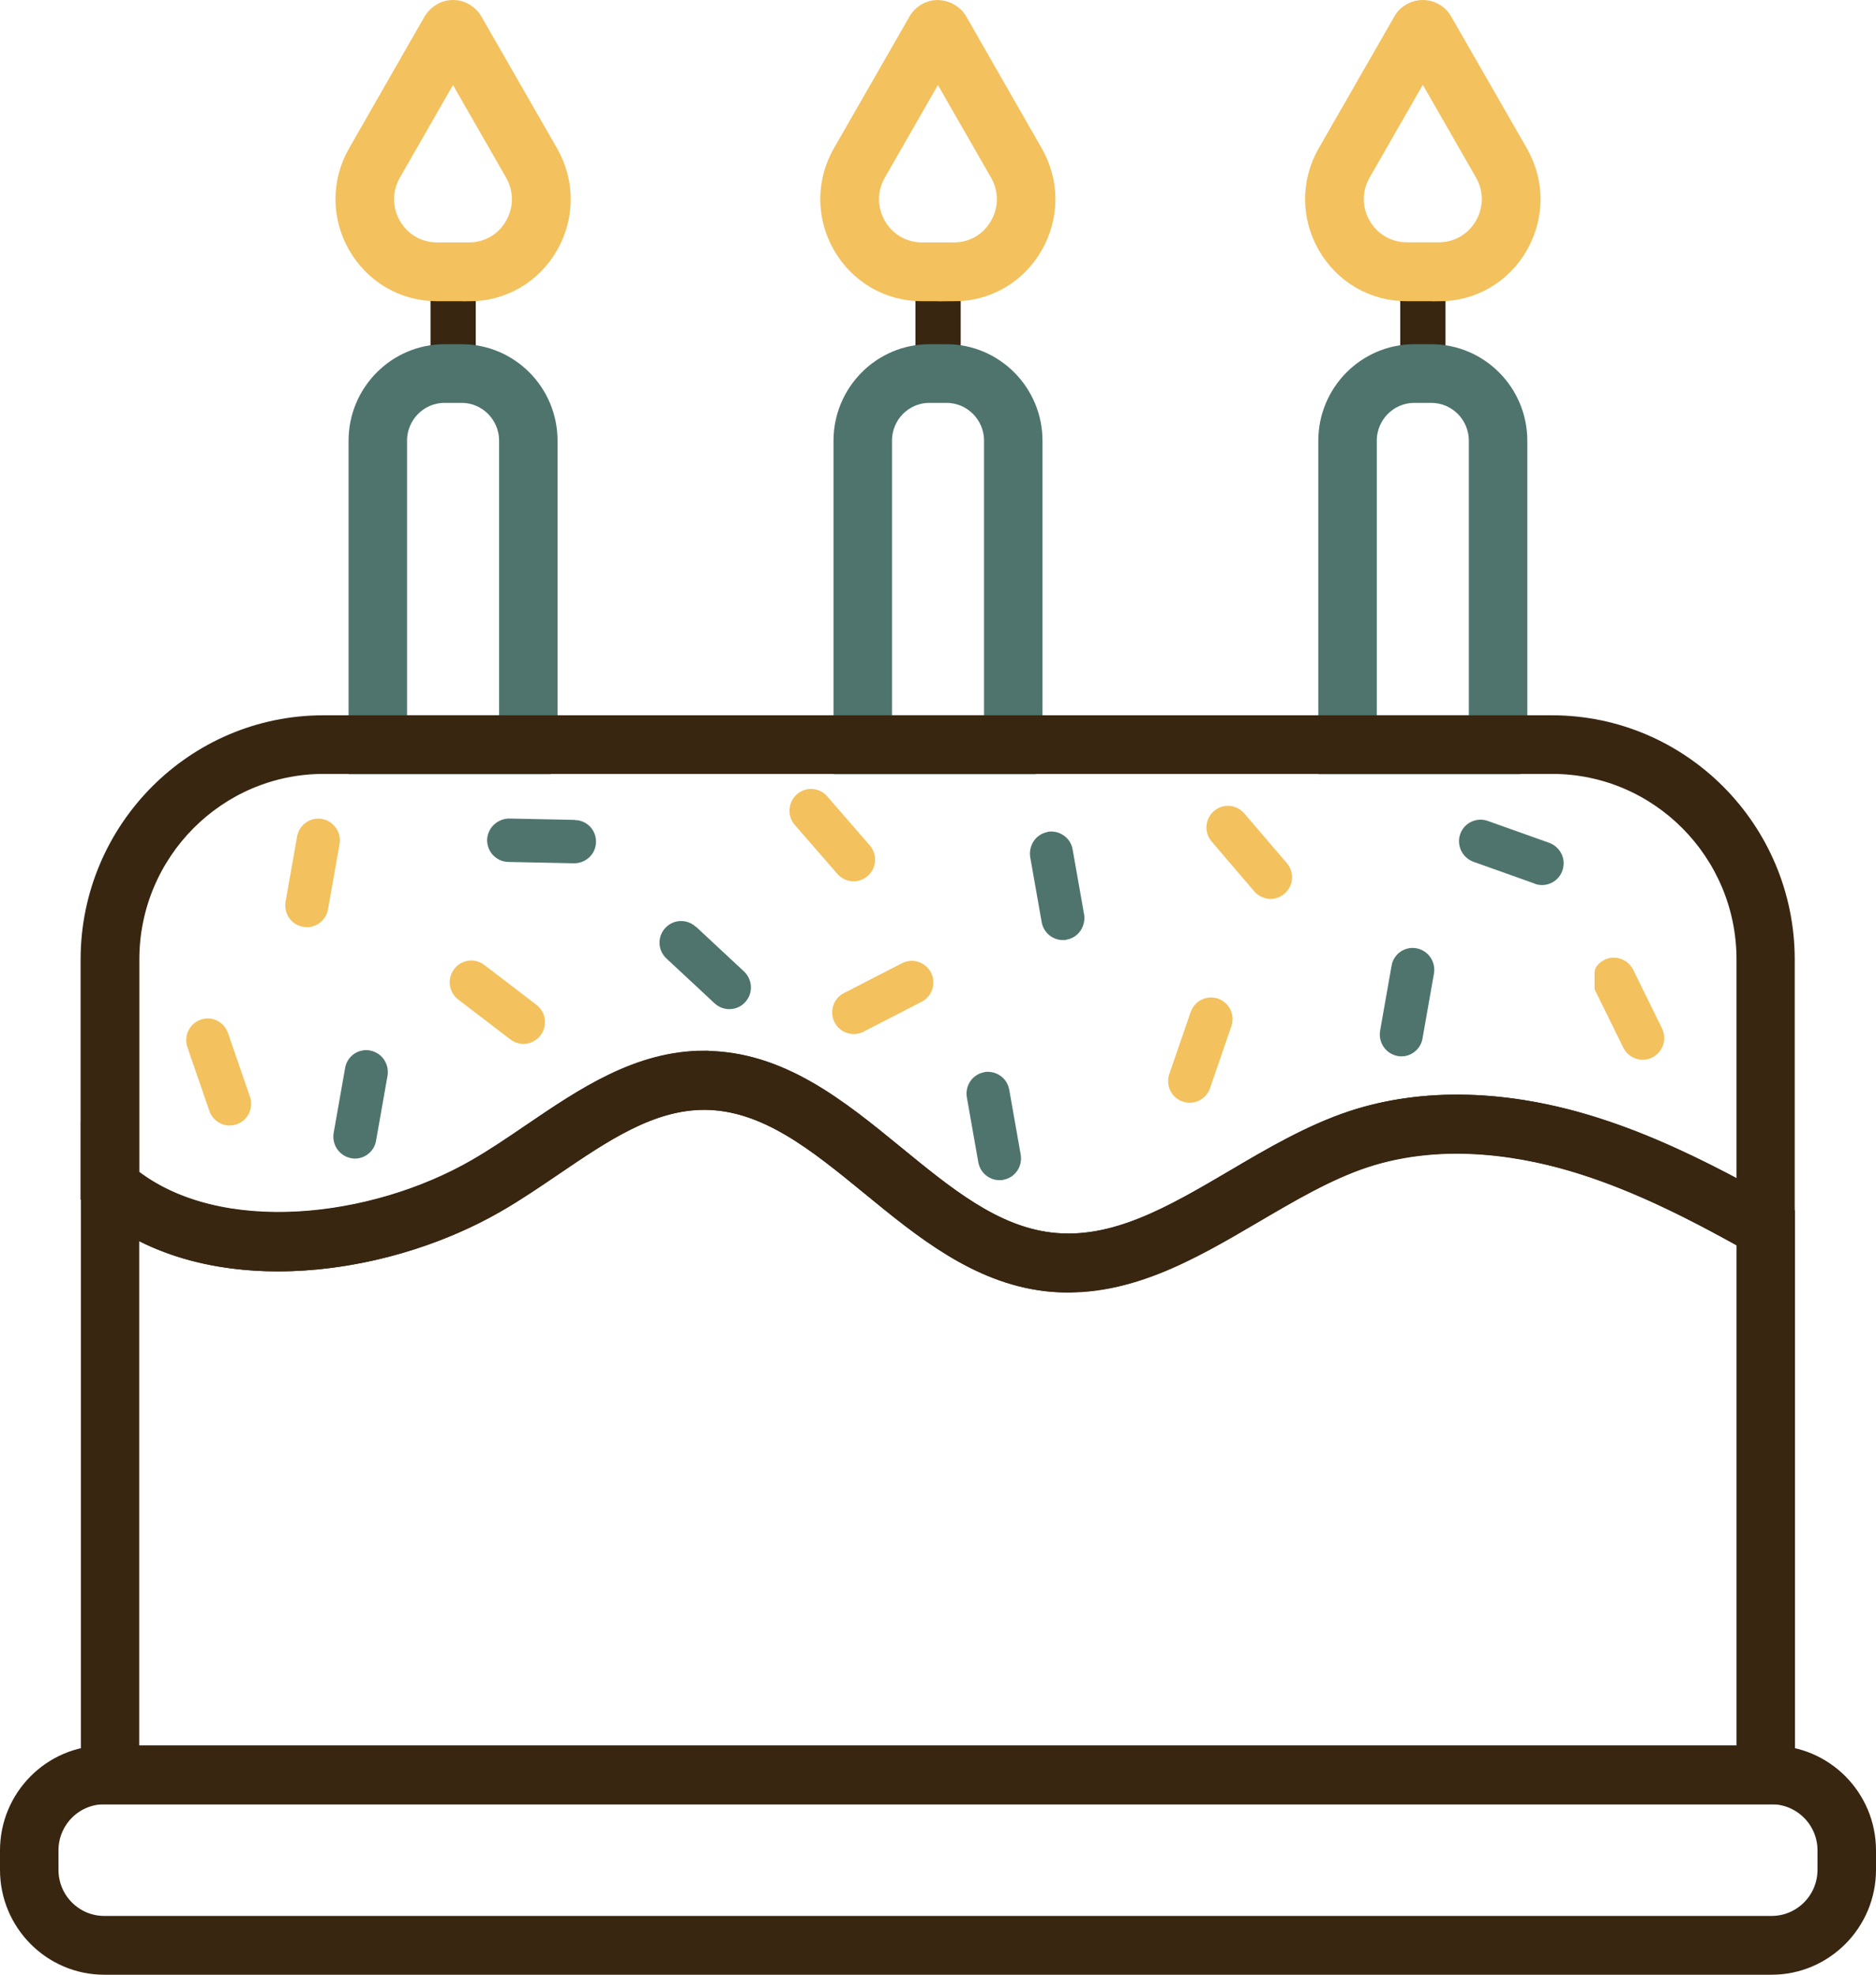 <?xml version="1.0" encoding="UTF-8"?><svg id="Layer_2" xmlns="http://www.w3.org/2000/svg" width="76.546" height="80.546" viewBox="0 0 76.546 80.546"><defs><style>.cls-1,.cls-2{fill:#f3c15d;}.cls-3{stroke:#382611;}.cls-3,.cls-4{fill:#382611;}.cls-3,.cls-2,.cls-5{stroke-miterlimit:10;stroke-width:.546px;}.cls-2{stroke:#f3c15d;}.cls-6,.cls-5{fill:#4f746e;}.cls-5{stroke:#4f746e;}</style></defs><g id="Layer_2-2"><g id="Layer_1-2"><rect class="cls-4" x="17.566" y="12.182" width="1.846" height="3.062"/><rect class="cls-4" x="37.353" y="12.182" width="1.846" height="3.062"/><rect class="cls-4" x="57.134" y="12.182" width="1.846" height="3.062"/><path class="cls-3" d="m72.287,80.273H4.253c-2.194,0-3.98-1.797-3.98-4.004v-.794c0-2.208,1.786-4.004,3.98-4.004h68.034c2.2,0,3.986,1.797,3.986,4.004v.794c0,2.208-1.791,4.004-3.986,4.004Zm-68.034-6.952c-1.181,0-2.14.964-2.14,2.153v.794c0,1.189.958,2.153,2.14,2.153h68.034c1.181,0,2.145-.964,2.145-2.153v-.794c0-1.189-.964-2.153-2.145-2.153H4.253Z"/><path class="cls-5" d="m22.483,31.306h-7.988v-13.328c0-2.021,1.633-3.665,3.643-3.665h.702c2.009,0,3.637,1.643,3.637,3.665v13.328h.005Zm-6.142-1.857h4.296v-11.476c0-.997-.806-1.813-1.797-1.813h-.702c-.991,0-1.802.811-1.802,1.813v11.476h.005Z"/><path class="cls-2" d="m19.145,12.013h-1.312c-1.394,0-2.646-.729-3.349-1.945-.697-1.216-.697-2.673,0-3.889l3.076-5.368c.212-.345.572-.548.947-.537.376.005.724.219.909.553l3.076,5.357c.697,1.216.697,2.673,0,3.889s-1.949,1.945-3.349,1.945v-.005Zm-.659-9.099l-2.407,4.196c-.365.635-.365,1.397,0,2.032.365.635,1.018,1.019,1.748,1.019h1.312c.73,0,1.383-.378,1.748-1.019.365-.635.365-1.397,0-2.032l-2.407-4.196h.005Zm-.675-1.172s.005.011.011.022l-.011-.022Z"/><path class="cls-5" d="m42.27,31.306h-7.988v-13.328c0-2.021,1.633-3.665,3.637-3.665h.702c2.009,0,3.643,1.643,3.643,3.665v13.328h.005Zm-6.142-1.857h4.296v-11.476c0-.997-.806-1.813-1.802-1.813h-.702c-.991,0-1.797.811-1.797,1.813v11.476h.005Z"/><path class="cls-2" d="m38.926,12.013h-1.312c-1.394,0-2.646-.729-3.349-1.945-.697-1.216-.697-2.673,0-3.889l3.082-5.368c.174-.318.523-.531.898-.537.37,0,.735.192.936.52l3.087,5.39c.697,1.216.697,2.668,0,3.889-.697,1.216-1.949,1.945-3.349,1.945l.005-.005Zm-.653-9.099l-2.407,4.196c-.365.635-.365,1.397,0,2.032.365.635,1.018,1.019,1.748,1.019h1.312c.73,0,1.383-.378,1.748-1.019.365-.635.365-1.397,0-2.032l-2.407-4.196h.005Zm.681-1.189l-.011.022s.011-.016.011-.022Z"/><path class="cls-5" d="m62.051,31.306h-7.988v-13.328c0-2.021,1.633-3.665,3.643-3.665h.697c2.009,0,3.643,1.643,3.643,3.665v13.328h.005Zm-6.142-1.857h4.296v-11.476c0-.997-.806-1.813-1.802-1.813h-.697c-.991,0-1.802.811-1.802,1.813v11.476h.005Z"/><path class="cls-2" d="m58.708,12.013h-1.307c-1.399,0-2.652-.729-3.354-1.945-.697-1.216-.697-2.673,0-3.889l3.082-5.368c.18-.329.539-.537.926-.537s.746.214.931.553l3.076,5.357c.697,1.216.697,2.668,0,3.889s-1.955,1.945-3.354,1.945v-.005Zm-.653-9.104l-2.407,4.196c-.365.635-.365,1.397,0,2.032.365.635,1.024,1.019,1.753,1.019h1.307c.735,0,1.389-.384,1.753-1.019s.365-1.397,0-2.032c0,0-2.407-4.196-2.407-4.196Zm-.675-1.172l.011.022-.011-.022Zm1.356-.011l-.011.022s.011-.016.011-.022Z"/><path class="cls-3" d="m43.604,52.445c-.31,0-.632-.016-.953-.055-2.826-.34-5.053-2.158-7.204-3.922-2.178-1.78-4.231-3.462-6.697-3.473h-.011c-2.167,0-4.073,1.298-6.098,2.673-.751.509-1.53,1.041-2.33,1.501-4.786,2.766-12.175,3.676-16.433-.088l-.316-.279v-9.663c0-5.346,4.323-9.69,9.632-9.69h50.131c5.314,0,9.632,4.349,9.632,9.69v12.517l-1.372-.772c-2.189-1.232-4.557-2.476-7.029-3.259-2.249-.718-5.614-1.348-8.848-.285-1.53.504-3.038,1.397-4.497,2.251-2.379,1.402-4.835,2.843-7.623,2.843l.016.011Zm-14.859-9.307h.011c3.12.011,5.527,1.983,7.857,3.889,2.036,1.665,3.958,3.243,6.256,3.517,2.57.307,4.928-1.079,7.427-2.547,1.541-.909,3.136-1.846,4.851-2.416,2.929-.964,6.381-.871,9.975.274,2.113.668,4.116,1.638,6.006,2.651v-9.373c0-4.322-3.496-7.839-7.792-7.839H13.205c-4.296,0-7.792,3.517-7.792,7.839v8.803c3.55,2.772,9.817,2.021,13.982-.389.741-.427,1.459-.915,2.216-1.43,2.162-1.468,4.399-2.991,7.127-2.991l.005.011Z"/><path class="cls-3" d="m72.974,73.322H3.573v-26.984l1.53,1.353c3.485,3.079,10.008,2.35,14.298-.132.741-.427,1.459-.915,2.216-1.43,2.162-1.468,4.399-2.991,7.127-2.991h.011c3.12.011,5.527,1.983,7.857,3.889,2.036,1.665,3.958,3.243,6.256,3.517,2.57.307,4.928-1.079,7.427-2.547,1.541-.909,3.136-1.846,4.851-2.416,2.929-.964,6.381-.871,9.975.274,2.63.833,5.096,2.131,7.372,3.413l.474.263v23.785l.005.005Zm-67.555-1.851h65.709v-20.838c-2.058-1.145-4.263-2.268-6.556-2.996-2.249-.718-5.614-1.348-8.848-.285-1.53.504-3.038,1.397-4.497,2.251-2.652,1.556-5.391,3.166-8.576,2.788-2.826-.34-5.053-2.158-7.204-3.922-2.178-1.78-4.231-3.462-6.697-3.473h-.011c-2.167,0-4.073,1.298-6.098,2.673-.751.509-1.53,1.041-2.33,1.501-4.253,2.46-10.563,3.451-14.903,1.002v21.298h.011Z"/><path class="cls-1" d="m9.312,42.163c-.071-.23-.229-.416-.441-.526-.212-.11-.457-.126-.686-.044-.223.077-.408.246-.506.46-.098.219-.109.466-.022.69l.877,2.542c.071.23.229.416.441.526s.457.126.686.044c.223-.077.408-.246.506-.46.098-.219.109-.466.022-.69l-.877-2.542Z"/><path class="cls-6" d="m15.1,42.848c-.229-.044-.468.011-.659.142-.191.137-.321.34-.359.57l-.468,2.651c-.038.23.011.466.147.663s.338.323.566.367c.049.011.103.016.152.016.207,0,.408-.071.566-.208.158-.132.267-.318.299-.52l.468-2.651c.038-.23-.011-.466-.147-.663-.131-.192-.338-.323-.566-.367h0Z"/><path class="cls-1" d="m19.76,39.358c-.251-.192-.583-.236-.871-.11-.289.12-.49.389-.534.707-.038.312.093.625.343.816l2.129,1.627h0c.251.192.583.236.871.11.289-.12.49-.389.534-.707.038-.312-.093-.625-.343-.816l-2.129-1.627Z"/><path class="cls-1" d="m13.384,37.091l.468-2.651h0c.044-.23-.005-.471-.142-.668s-.338-.329-.572-.367c-.229-.044-.468.011-.659.148-.191.137-.321.345-.359.575l-.468,2.651h0c-.038.23.011.471.147.663s.338.323.566.361c.049.011.103.016.152.016.207,0,.408-.071.566-.208.158-.132.267-.318.299-.52h0Z"/><path class="cls-6" d="m23.447,33.442l-2.673-.055c-.229,0-.452.093-.621.252-.169.159-.267.378-.278.614,0,.236.082.46.245.63s.381.268.615.274l2.673.055h.022c.316,0,.604-.164.768-.433.158-.274.163-.608.011-.882s-.441-.449-.757-.449h0l-.005-.005Z"/><path class="cls-1" d="m48.254,44.929c.218.077.463.066.67-.038.212-.104.37-.285.447-.504l.877-2.542c.098-.296.033-.625-.174-.86s-.517-.345-.822-.285c-.305.055-.555.274-.664.564l-.877,2.542c-.076.219-.06.466.038.674.103.214.283.372.501.449h.005Z"/><path class="cls-6" d="m40.163,43.735c-.229.038-.436.17-.566.361-.136.192-.185.427-.147.663l.468,2.651h0c.038.203.142.389.299.52s.359.208.566.208c.054,0,.103,0,.152-.016.229-.038.436-.17.566-.361.136-.192.185-.433.147-.663l-.468-2.651h0c-.044-.23-.169-.438-.365-.57-.191-.132-.425-.186-.659-.148h0l.005.005Z"/><path class="cls-6" d="m28.391,37.803c-.229-.214-.555-.29-.86-.197-.299.093-.528.34-.599.646-.071.307.027.63.261.844l1.966,1.83c.229.214.555.29.86.197.299-.093.528-.34.599-.646.071-.307-.027-.63-.256-.849l-1.966-1.83-.005.005Z"/><path class="cls-1" d="m34.195,35.677c.212.219.517.312.817.252.294-.066.539-.279.642-.564s.054-.608-.136-.849l-1.759-2.027c-.152-.181-.37-.29-.604-.307-.234-.016-.463.06-.642.219s-.283.378-.299.614.065.466.223.641c0,0,1.759,2.021,1.759,2.021Z"/><path class="cls-6" d="m42.749,33.935c-.229.044-.436.17-.566.367-.131.192-.185.433-.147.663l.468,2.651c.038.203.142.389.299.52s.359.208.566.208c.054,0,.103,0,.152-.016.229-.044.436-.17.566-.367.131-.192.185-.427.147-.663l-.468-2.651c-.038-.23-.169-.438-.365-.57-.191-.137-.43-.186-.659-.148h0l.005.005Z"/><path class="cls-6" d="m62.628,36.05c.294.104.626.044.866-.164.24-.203.348-.526.294-.833-.06-.312-.278-.564-.572-.674l-2.521-.898c-.294-.104-.621-.038-.86.164-.234.203-.348.52-.289.827.054.307.272.564.561.674l2.521.898v.005Z"/><path class="cls-1" d="m65.057,40.339l1.187,2.41c.142.274.419.455.73.477.31.016.604-.132.779-.389s.202-.586.071-.871l-1.187-2.416h0c-.142-.279-.419-.466-.73-.487-.305-.022-.599.12-.773.372-.049.071-.071.159-.071.246v.657h-.005Z"/><path class="cls-6" d="m57.798,38.679c-.229-.044-.468.011-.659.142-.191.137-.321.34-.359.57l-.468,2.651c-.038.23.011.466.147.663s.338.323.566.367c.049.011.103.016.152.016.207,0,.408-.071.566-.208.158-.132.267-.318.299-.52l.468-2.651c.038-.23-.011-.466-.147-.663-.131-.192-.338-.323-.566-.367h0Z"/><path class="cls-1" d="m34.053,41.697c.103.208.289.367.512.438.223.071.463.055.67-.055l2.385-1.227c.272-.148.452-.427.463-.74.016-.312-.136-.608-.398-.778s-.588-.192-.866-.055l-2.385,1.227c-.207.104-.365.29-.436.515s-.054.466.054.674h0Z"/><path class="cls-1" d="m52.413,36.45c.174-.153.289-.372.305-.603.016-.236-.06-.466-.212-.641l-1.748-2.043c-.207-.23-.517-.34-.822-.279-.305.06-.555.279-.659.57-.103.296-.049.619.152.86l1.748,2.043c.152.175.37.285.599.307.234.016.463-.06.637-.214h0Z"/></g></g></svg>